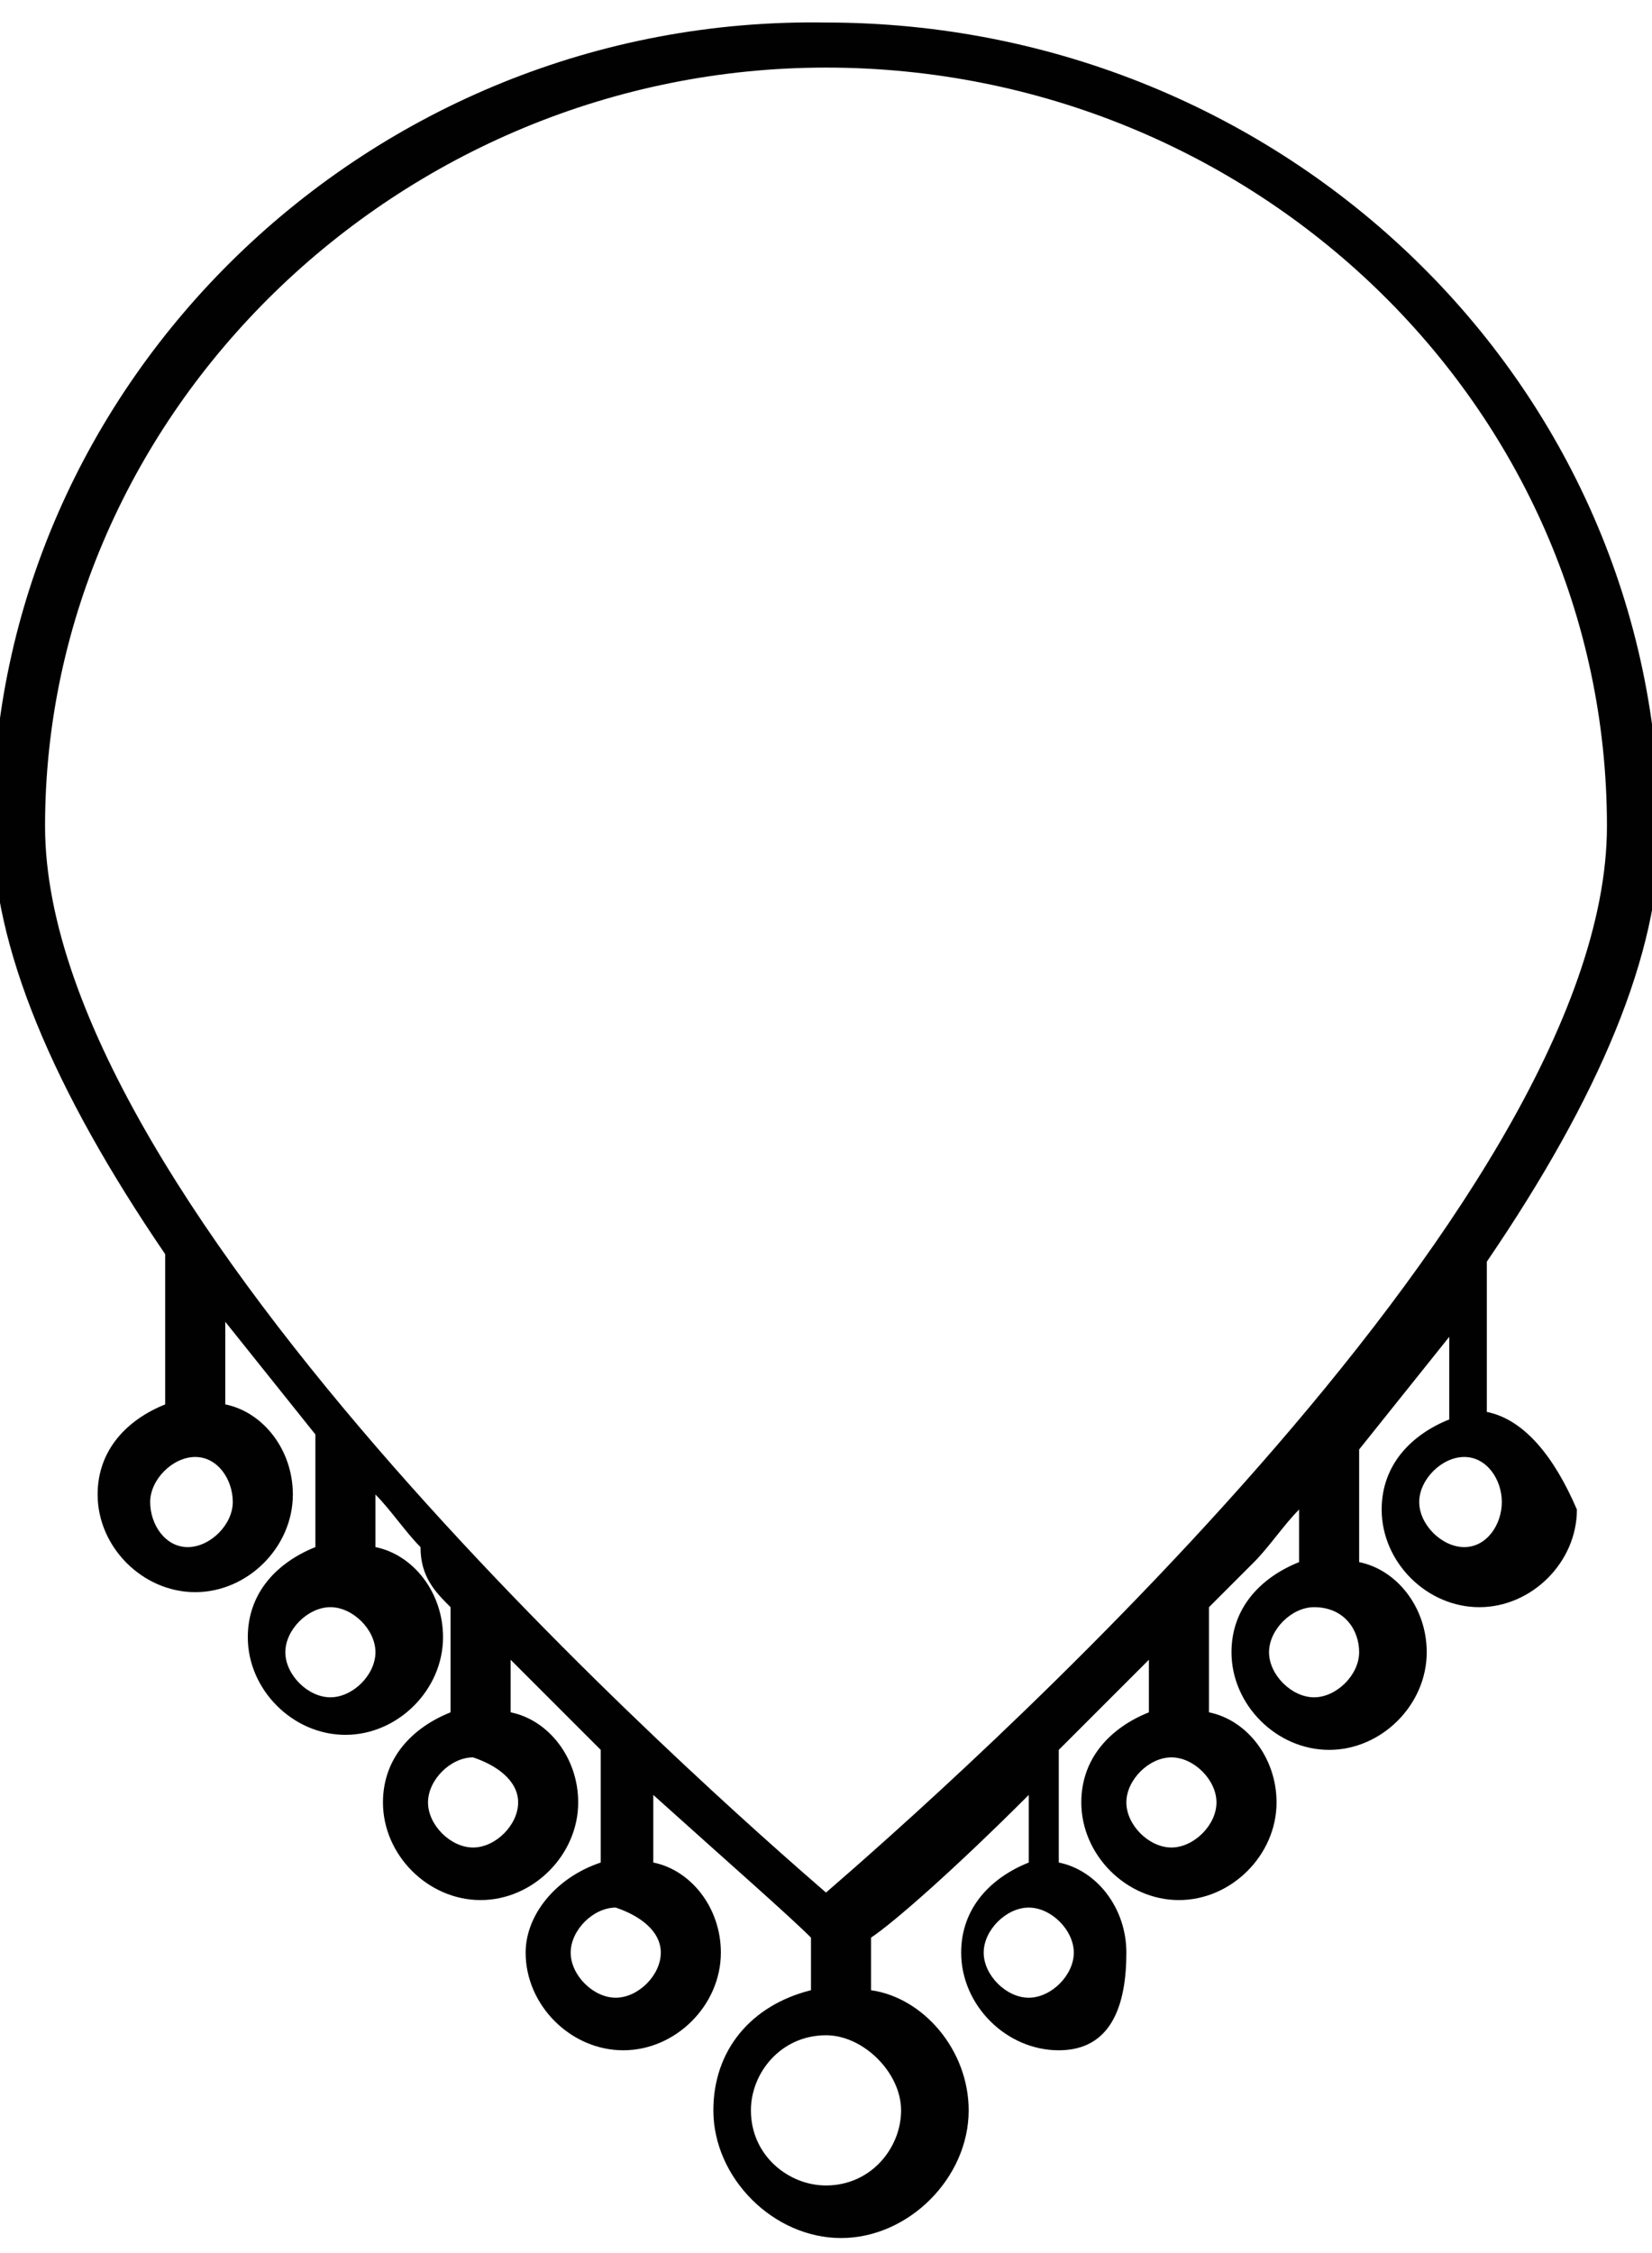 <?xml version="1.0" encoding="utf-8"?>
<!-- Generator: Adobe Illustrator 18.0.0, SVG Export Plug-In . SVG Version: 6.00 Build 0)  -->
<!DOCTYPE svg PUBLIC "-//W3C//DTD SVG 1.1//EN" "http://www.w3.org/Graphics/SVG/1.1/DTD/svg11.dtd">
<svg version="1.1" id="Layer_1" xmlns="http://www.w3.org/2000/svg" xmlns:xlink="http://www.w3.org/1999/xlink" x="0px" y="0px"
	 viewBox="0 0 22 30" enable-background="new 0 0 22 30" xml:space="preserve">
<g>
	<path fill="#010101" d="M19.5,20.6c-0.3,0-0.6-0.3-0.6-0.6c0-0.3,0.3-0.6,0.6-0.6S20,19.7,20,20C20,20.3,19.8,20.6,19.5,20.6z
		 M11,25.2C9.5,23.9,0.6,16.1,0.6,11C0.6,5.5,5.3,0.9,11,0.9c5.7,0,10.4,4.5,10.4,10.1C21.4,16.1,12.5,23.9,11,25.2z M12,28.1
		c0,0.5-0.4,1-1,1c-0.5,0-1-0.4-1-1c0-0.5,0.4-1,1-1C11.5,27.1,12,27.6,12,28.1z M18.1,22c0,0.3-0.3,0.6-0.6,0.6
		c-0.3,0-0.6-0.3-0.6-0.6s0.3-0.6,0.6-0.6C17.9,21.4,18.1,21.7,18.1,22z M16.2,24c0,0.3-0.3,0.6-0.6,0.6s-0.6-0.3-0.6-0.6
		c0-0.3,0.3-0.6,0.6-0.6S16.2,23.7,16.2,24z M14.3,26c0,0.3-0.3,0.6-0.6,0.6s-0.6-0.3-0.6-0.6s0.3-0.6,0.6-0.6S14.3,25.7,14.3,26z
		 M8.8,26c0,0.3-0.3,0.6-0.6,0.6c-0.3,0-0.6-0.3-0.6-0.6s0.3-0.6,0.6-0.6C8.5,25.5,8.8,25.7,8.8,26z M6.9,24c0,0.3-0.3,0.6-0.6,0.6
		c-0.3,0-0.6-0.3-0.6-0.6c0-0.3,0.3-0.6,0.6-0.6C6.6,23.5,6.9,23.7,6.9,24z M5,22c0,0.3-0.3,0.6-0.6,0.6c-0.3,0-0.6-0.3-0.6-0.6
		s0.3-0.6,0.6-0.6C4.7,21.4,5,21.7,5,22z M3.1,20c0,0.3-0.3,0.6-0.6,0.6C2.2,20.6,2,20.3,2,20c0-0.3,0.3-0.6,0.6-0.6
		C2.9,19.4,3.1,19.7,3.1,20z M19.8,18.8v-2c1.5-2.2,2.3-4.1,2.3-5.7c0-6-5-10.8-11.1-10.8C4.9,0.2-0.1,5.1-0.1,11
		c0,1.6,0.8,3.5,2.3,5.7v2c-0.5,0.2-0.9,0.6-0.9,1.2c0,0.7,0.6,1.3,1.3,1.3s1.3-0.6,1.3-1.3c0-0.6-0.4-1.1-0.9-1.2v-1.1
		c0.4,0.5,0.8,1,1.2,1.5v1.5c-0.5,0.2-0.9,0.6-0.9,1.2c0,0.7,0.6,1.3,1.3,1.3s1.3-0.6,1.3-1.3c0-0.6-0.4-1.1-0.9-1.2v-0.7
		c0.2,0.2,0.4,0.5,0.6,0.7C5.6,21,5.8,21.2,6,21.4v1.4C5.5,23,5.1,23.4,5.1,24c0,0.7,0.6,1.3,1.3,1.3s1.3-0.6,1.3-1.3
		c0-0.6-0.4-1.1-0.9-1.2v-0.7c0.4,0.4,0.8,0.8,1.2,1.2v1.5C7.4,25,7,25.5,7,26c0,0.7,0.6,1.3,1.3,1.3c0.7,0,1.3-0.6,1.3-1.3
		c0-0.6-0.4-1.1-0.9-1.2v-0.9c1,0.9,1.8,1.6,2.1,1.9v0.7c-0.8,0.2-1.3,0.8-1.3,1.6c0,0.9,0.8,1.7,1.7,1.7c0.9,0,1.7-0.8,1.7-1.7
		c0-0.8-0.6-1.5-1.3-1.6v-0.7c0.3-0.2,1.1-0.9,2.1-1.9v0.9c-0.5,0.2-0.9,0.6-0.9,1.2c0,0.7,0.6,1.3,1.3,1.3S15,26.7,15,26
		c0-0.6-0.4-1.1-0.9-1.2v-1.5c0.4-0.4,0.8-0.8,1.2-1.2v0.7c-0.5,0.2-0.9,0.6-0.9,1.2c0,0.7,0.6,1.3,1.3,1.3s1.3-0.6,1.3-1.3
		c0-0.6-0.4-1.1-0.9-1.2v-1.4c0.2-0.2,0.4-0.4,0.6-0.6c0.2-0.2,0.4-0.5,0.6-0.7v0.7c-0.5,0.2-0.9,0.6-0.9,1.2c0,0.7,0.6,1.3,1.3,1.3
		s1.3-0.6,1.3-1.3c0-0.6-0.4-1.1-0.9-1.2v-1.5c0.4-0.5,0.8-1,1.2-1.5v1.1c-0.5,0.2-0.9,0.6-0.9,1.2c0,0.7,0.6,1.3,1.3,1.3
		s1.3-0.6,1.3-1.3C20.7,19.4,20.3,18.9,19.8,18.8z"/>
</g>
</svg>
